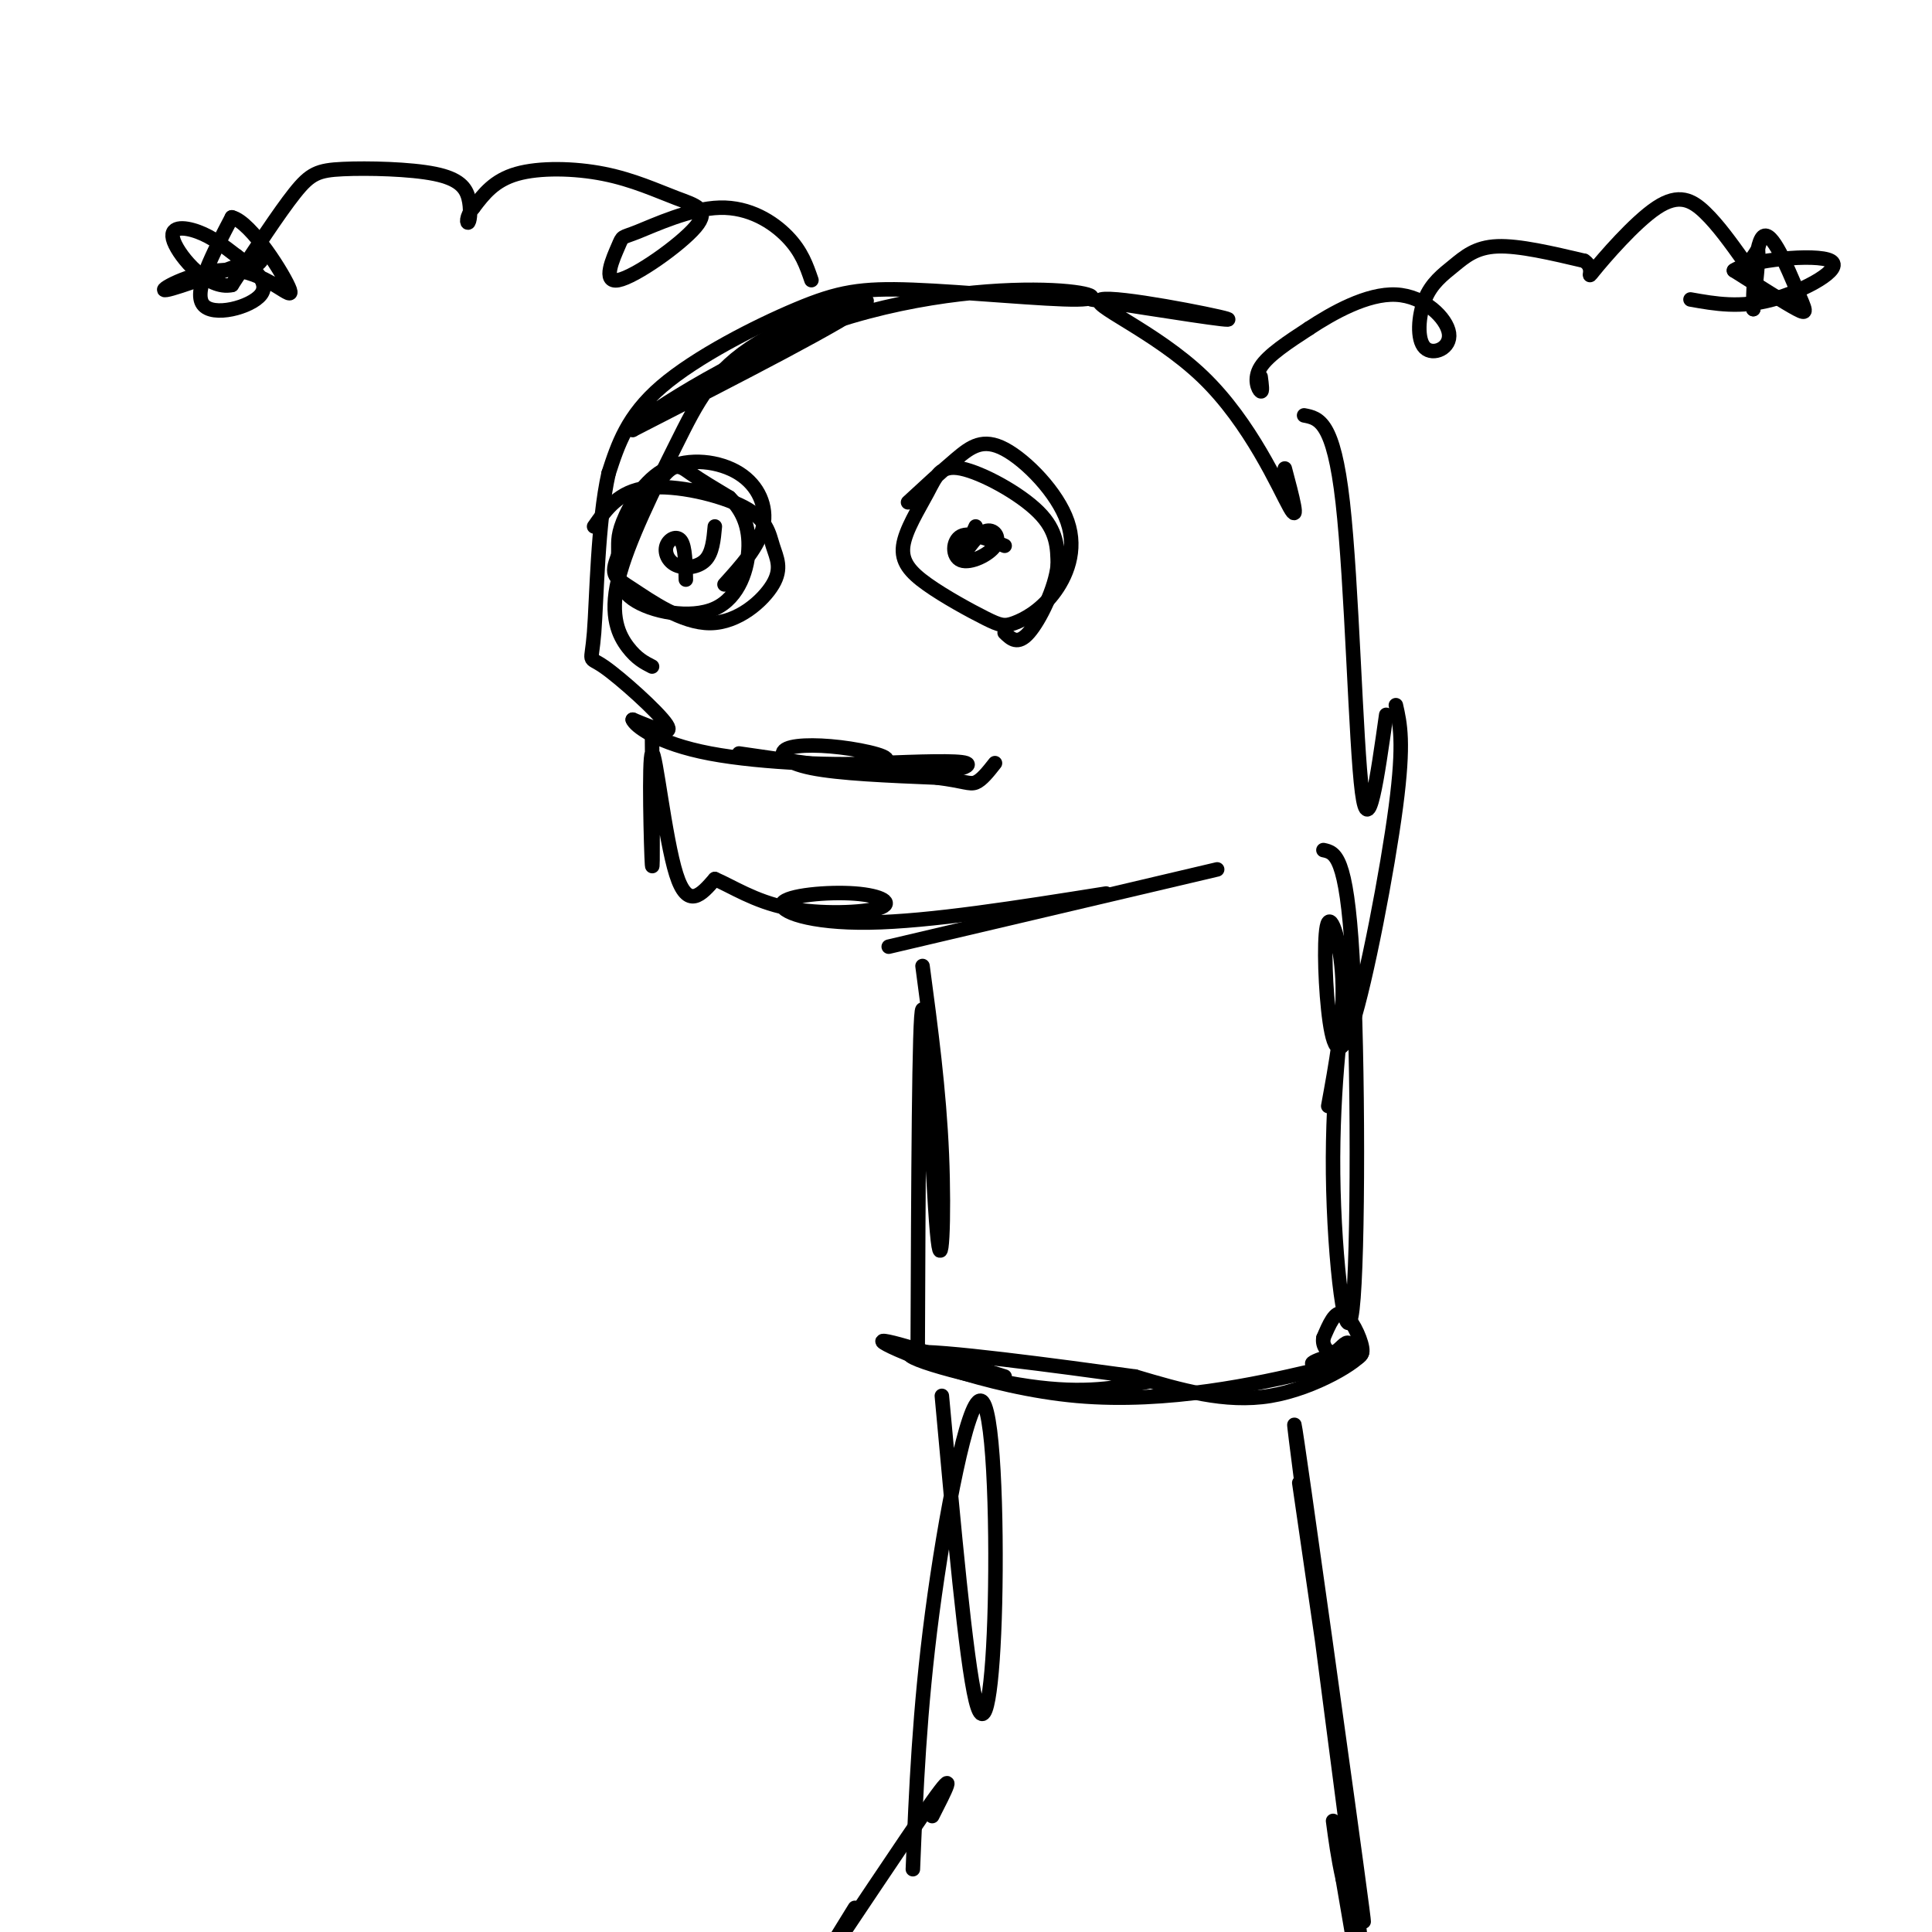<svg viewBox='0 0 400 400' version='1.1' xmlns='http://www.w3.org/2000/svg' xmlns:xlink='http://www.w3.org/1999/xlink'><g fill='none' stroke='#000000' stroke-width='3' stroke-linecap='round' stroke-linejoin='round'><path d='M135,138c-1.593,-0.812 -3.186,-1.625 -5,-4c-1.814,-2.375 -3.848,-6.313 -2,-14c1.848,-7.687 7.578,-19.122 12,-28c4.422,-8.878 7.537,-15.198 17,-21c9.463,-5.802 25.275,-11.086 22,-8c-3.275,3.086 -25.638,14.543 -48,26'/><path d='M131,89c-2.137,0.081 16.521,-12.718 35,-20c18.479,-7.282 36.780,-9.047 48,-9c11.220,0.047 15.360,1.908 9,2c-6.360,0.092 -23.220,-1.584 -34,-2c-10.780,-0.416 -15.479,0.426 -24,4c-8.521,3.574 -20.863,9.878 -28,16c-7.137,6.122 -9.068,12.061 -11,18'/><path d='M126,98c-2.273,10.029 -2.455,26.100 -3,33c-0.545,6.900 -1.455,4.627 2,7c3.455,2.373 11.273,9.392 13,12c1.727,2.608 -2.636,0.804 -7,-1'/><path d='M131,149c0.453,1.265 5.084,4.927 16,7c10.916,2.073 28.116,2.558 34,2c5.884,-0.558 0.454,-2.160 -5,-3c-5.454,-0.840 -10.930,-0.918 -13,0c-2.070,0.918 -0.734,2.834 5,4c5.734,1.166 15.867,1.583 26,2'/><path d='M194,161c5.644,0.711 6.756,1.489 8,1c1.244,-0.489 2.622,-2.244 4,-4'/><path d='M135,153c0.101,14.327 0.202,28.655 0,26c-0.202,-2.655 -0.708,-22.292 0,-23c0.708,-0.708 2.631,17.512 5,25c2.369,7.488 5.185,4.244 8,1'/><path d='M148,182c3.475,1.462 8.164,4.618 15,6c6.836,1.382 15.821,0.992 19,0c3.179,-0.992 0.553,-2.585 -5,-3c-5.553,-0.415 -14.034,0.350 -15,2c-0.966,1.650 5.581,4.186 18,4c12.419,-0.186 30.709,-3.093 49,-6'/><path d='M184,196c0.000,0.000 68.000,-16.000 68,-16'/><path d='M226,62c15.270,2.400 30.539,4.801 28,4c-2.539,-0.801 -22.887,-4.802 -26,-4c-3.113,0.802 11.008,6.408 21,16c9.992,9.592 15.855,23.169 18,27c2.145,3.831 0.573,-2.085 -1,-8'/><path d='M270,86c3.044,0.578 6.089,1.156 8,18c1.911,16.844 2.689,49.956 4,60c1.311,10.044 3.156,-2.978 5,-16'/><path d='M289,146c0.875,3.852 1.750,7.703 0,21c-1.750,13.297 -6.126,36.038 -9,45c-2.874,8.962 -4.244,4.144 -5,-3c-0.756,-7.144 -0.896,-16.616 0,-18c0.896,-1.384 2.827,5.319 3,13c0.173,7.681 -1.414,16.341 -3,25'/><path d='M191,200c1.720,12.881 3.440,25.762 4,39c0.560,13.238 -0.042,26.833 -1,16c-0.958,-10.833 -2.274,-46.095 -3,-46c-0.726,0.095 -0.863,35.548 -1,71'/><path d='M274,176c2.392,0.509 4.785,1.018 6,22c1.215,20.982 1.254,62.439 0,73c-1.254,10.561 -3.799,-9.772 -4,-28c-0.201,-18.228 1.943,-34.351 3,-40c1.057,-5.649 1.029,-0.825 1,4'/><path d='M188,104c3.497,-3.231 6.995,-6.463 10,-9c3.005,-2.537 5.519,-4.381 10,-2c4.481,2.381 10.931,8.985 13,15c2.069,6.015 -0.242,11.441 -3,15c-2.758,3.559 -5.963,5.252 -8,6c-2.037,0.748 -2.906,0.550 -6,-1c-3.094,-1.550 -8.412,-4.453 -12,-7c-3.588,-2.547 -5.445,-4.738 -5,-8c0.445,-3.262 3.191,-7.596 5,-11c1.809,-3.404 2.679,-5.878 7,-5c4.321,0.878 12.092,5.108 16,9c3.908,3.892 3.954,7.446 4,11'/><path d='M219,117c-0.489,4.822 -3.711,11.378 -6,14c-2.289,2.622 -3.644,1.311 -5,0'/><path d='M123,109c2.546,-3.635 5.093,-7.271 11,-8c5.907,-0.729 15.175,1.448 20,4c4.825,2.552 5.208,5.479 6,8c0.792,2.521 1.993,4.635 0,8c-1.993,3.365 -7.180,7.981 -13,8c-5.820,0.019 -12.272,-4.558 -16,-7c-3.728,-2.442 -4.731,-2.747 -3,-7c1.731,-4.253 6.197,-12.453 9,-16c2.803,-3.547 3.944,-2.442 6,-1c2.056,1.442 5.028,3.221 8,5'/><path d='M151,103c2.305,2.251 4.066,5.380 4,10c-0.066,4.620 -1.959,10.732 -7,13c-5.041,2.268 -13.231,0.691 -17,-2c-3.769,-2.691 -3.116,-6.497 -3,-9c0.116,-2.503 -0.306,-3.704 1,-7c1.306,-3.296 4.340,-8.688 9,-11c4.660,-2.312 10.947,-1.546 15,1c4.053,2.546 5.872,6.870 5,11c-0.872,4.130 -4.436,8.065 -8,12'/><path d='M148,109c-0.249,2.745 -0.498,5.490 -2,7c-1.502,1.510 -4.258,1.786 -6,1c-1.742,-0.786 -2.469,-2.635 -2,-4c0.469,-1.365 2.134,-2.247 3,-1c0.866,1.247 0.933,4.624 1,8'/><path d='M202,109c-1.185,2.621 -2.369,5.243 -2,5c0.369,-0.243 2.292,-3.350 4,-4c1.708,-0.650 3.200,1.156 2,3c-1.200,1.844 -5.092,3.727 -7,3c-1.908,-0.727 -1.831,-4.065 0,-5c1.831,-0.935 5.415,0.532 9,2'/><path d='M182,158c8.156,-0.311 16.311,-0.622 18,0c1.689,0.622 -3.089,2.178 -12,2c-8.911,-0.178 -21.956,-2.089 -35,-4'/><path d='M208,285c-13.736,-4.332 -27.472,-8.665 -25,-7c2.472,1.665 21.151,9.327 40,11c18.849,1.673 37.867,-2.644 48,-5c10.133,-2.356 11.382,-2.750 11,-5c-0.382,-2.250 -2.395,-6.357 -4,-7c-1.605,-0.643 -2.803,2.179 -4,5'/><path d='M274,277c-0.322,1.613 0.872,3.147 2,3c1.128,-0.147 2.189,-1.975 3,-2c0.811,-0.025 1.372,1.753 -1,3c-2.372,1.247 -7.677,1.963 -6,1c1.677,-0.963 10.336,-3.605 10,-2c-0.336,1.605 -9.667,7.459 -19,9c-9.333,1.541 -18.666,-1.229 -28,-4'/><path d='M235,285c-15.869,-2.179 -41.542,-5.625 -46,-5c-4.458,0.625 12.298,5.321 24,7c11.702,1.679 18.351,0.339 25,-1'/><path d='M195,289c2.488,27.352 4.976,54.705 7,63c2.024,8.295 3.584,-2.467 4,-20c0.416,-17.533 -0.311,-41.836 -3,-42c-2.689,-0.164 -7.340,23.810 -10,44c-2.660,20.190 -3.330,36.595 -4,53'/><path d='M269,307c7.518,51.833 15.036,103.667 13,88c-2.036,-15.667 -13.625,-98.833 -14,-100c-0.375,-1.167 10.464,79.667 14,109c3.536,29.333 -0.232,7.167 -4,-15'/><path d='M278,389c-1.000,-4.500 -1.500,-8.250 -2,-12'/><path d='M193,376c2.711,-5.311 5.422,-10.622 0,-3c-5.422,7.622 -18.978,28.178 -23,34c-4.022,5.822 1.489,-3.089 7,-12'/><path d='M261,78c0.222,1.644 0.444,3.289 0,3c-0.444,-0.289 -1.556,-2.511 0,-5c1.556,-2.489 5.778,-5.244 10,-8'/><path d='M271,68c4.880,-3.223 12.081,-7.280 18,-7c5.919,0.280 10.555,4.899 11,8c0.445,3.101 -3.301,4.685 -5,3c-1.699,-1.685 -1.352,-6.637 0,-10c1.352,-3.363 3.710,-5.136 6,-7c2.290,-1.864 4.511,-3.818 9,-4c4.489,-0.182 11.244,1.409 18,3'/><path d='M328,54c2.584,1.689 0.043,4.411 2,2c1.957,-2.411 8.411,-9.957 13,-13c4.589,-3.043 7.311,-1.584 10,1c2.689,2.584 5.344,6.292 8,10'/><path d='M361,54c1.956,0.578 2.844,-2.978 3,-2c0.156,0.978 -0.422,6.489 -1,12'/><path d='M363,64c-0.085,-2.118 0.204,-13.413 2,-15c1.796,-1.587 5.099,6.534 7,11c1.901,4.466 2.400,5.276 0,4c-2.400,-1.276 -7.700,-4.638 -13,-8'/><path d='M359,56c3.024,-2.167 17.083,-3.583 20,-2c2.917,1.583 -5.310,6.167 -12,8c-6.690,1.833 -11.845,0.917 -17,0'/><path d='M168,58c-1.021,-2.976 -2.041,-5.952 -5,-9c-2.959,-3.048 -7.856,-6.167 -14,-6c-6.144,0.167 -13.536,3.621 -17,5c-3.464,1.379 -3.000,0.681 -4,3c-1.000,2.319 -3.466,7.653 0,7c3.466,-0.653 12.862,-7.294 16,-11c3.138,-3.706 0.016,-4.478 -4,-6c-4.016,-1.522 -8.927,-3.794 -15,-5c-6.073,-1.206 -13.306,-1.344 -18,0c-4.694,1.344 -6.847,4.172 -9,7'/><path d='M98,43c-1.658,1.990 -1.304,3.466 -1,3c0.304,-0.466 0.559,-2.873 0,-5c-0.559,-2.127 -1.933,-3.972 -7,-5c-5.067,-1.028 -13.826,-1.238 -19,-1c-5.174,0.238 -6.764,0.925 -10,5c-3.236,4.075 -8.118,11.537 -13,19'/><path d='M48,59c-4.929,1.083 -10.750,-5.708 -12,-9c-1.250,-3.292 2.071,-3.083 5,-2c2.929,1.083 5.464,3.042 8,5'/><path d='M49,53c3.155,2.250 7.042,5.375 5,8c-2.042,2.625 -10.012,4.750 -12,2c-1.988,-2.750 2.006,-10.375 6,-18'/><path d='M48,45c4.016,0.938 11.056,12.282 12,15c0.944,2.718 -4.207,-3.191 -11,-4c-6.793,-0.809 -15.226,3.483 -15,4c0.226,0.517 9.113,-2.742 18,-6'/><path d='M52,54c3.167,-0.833 2.083,0.083 1,1'/></g>
</svg>